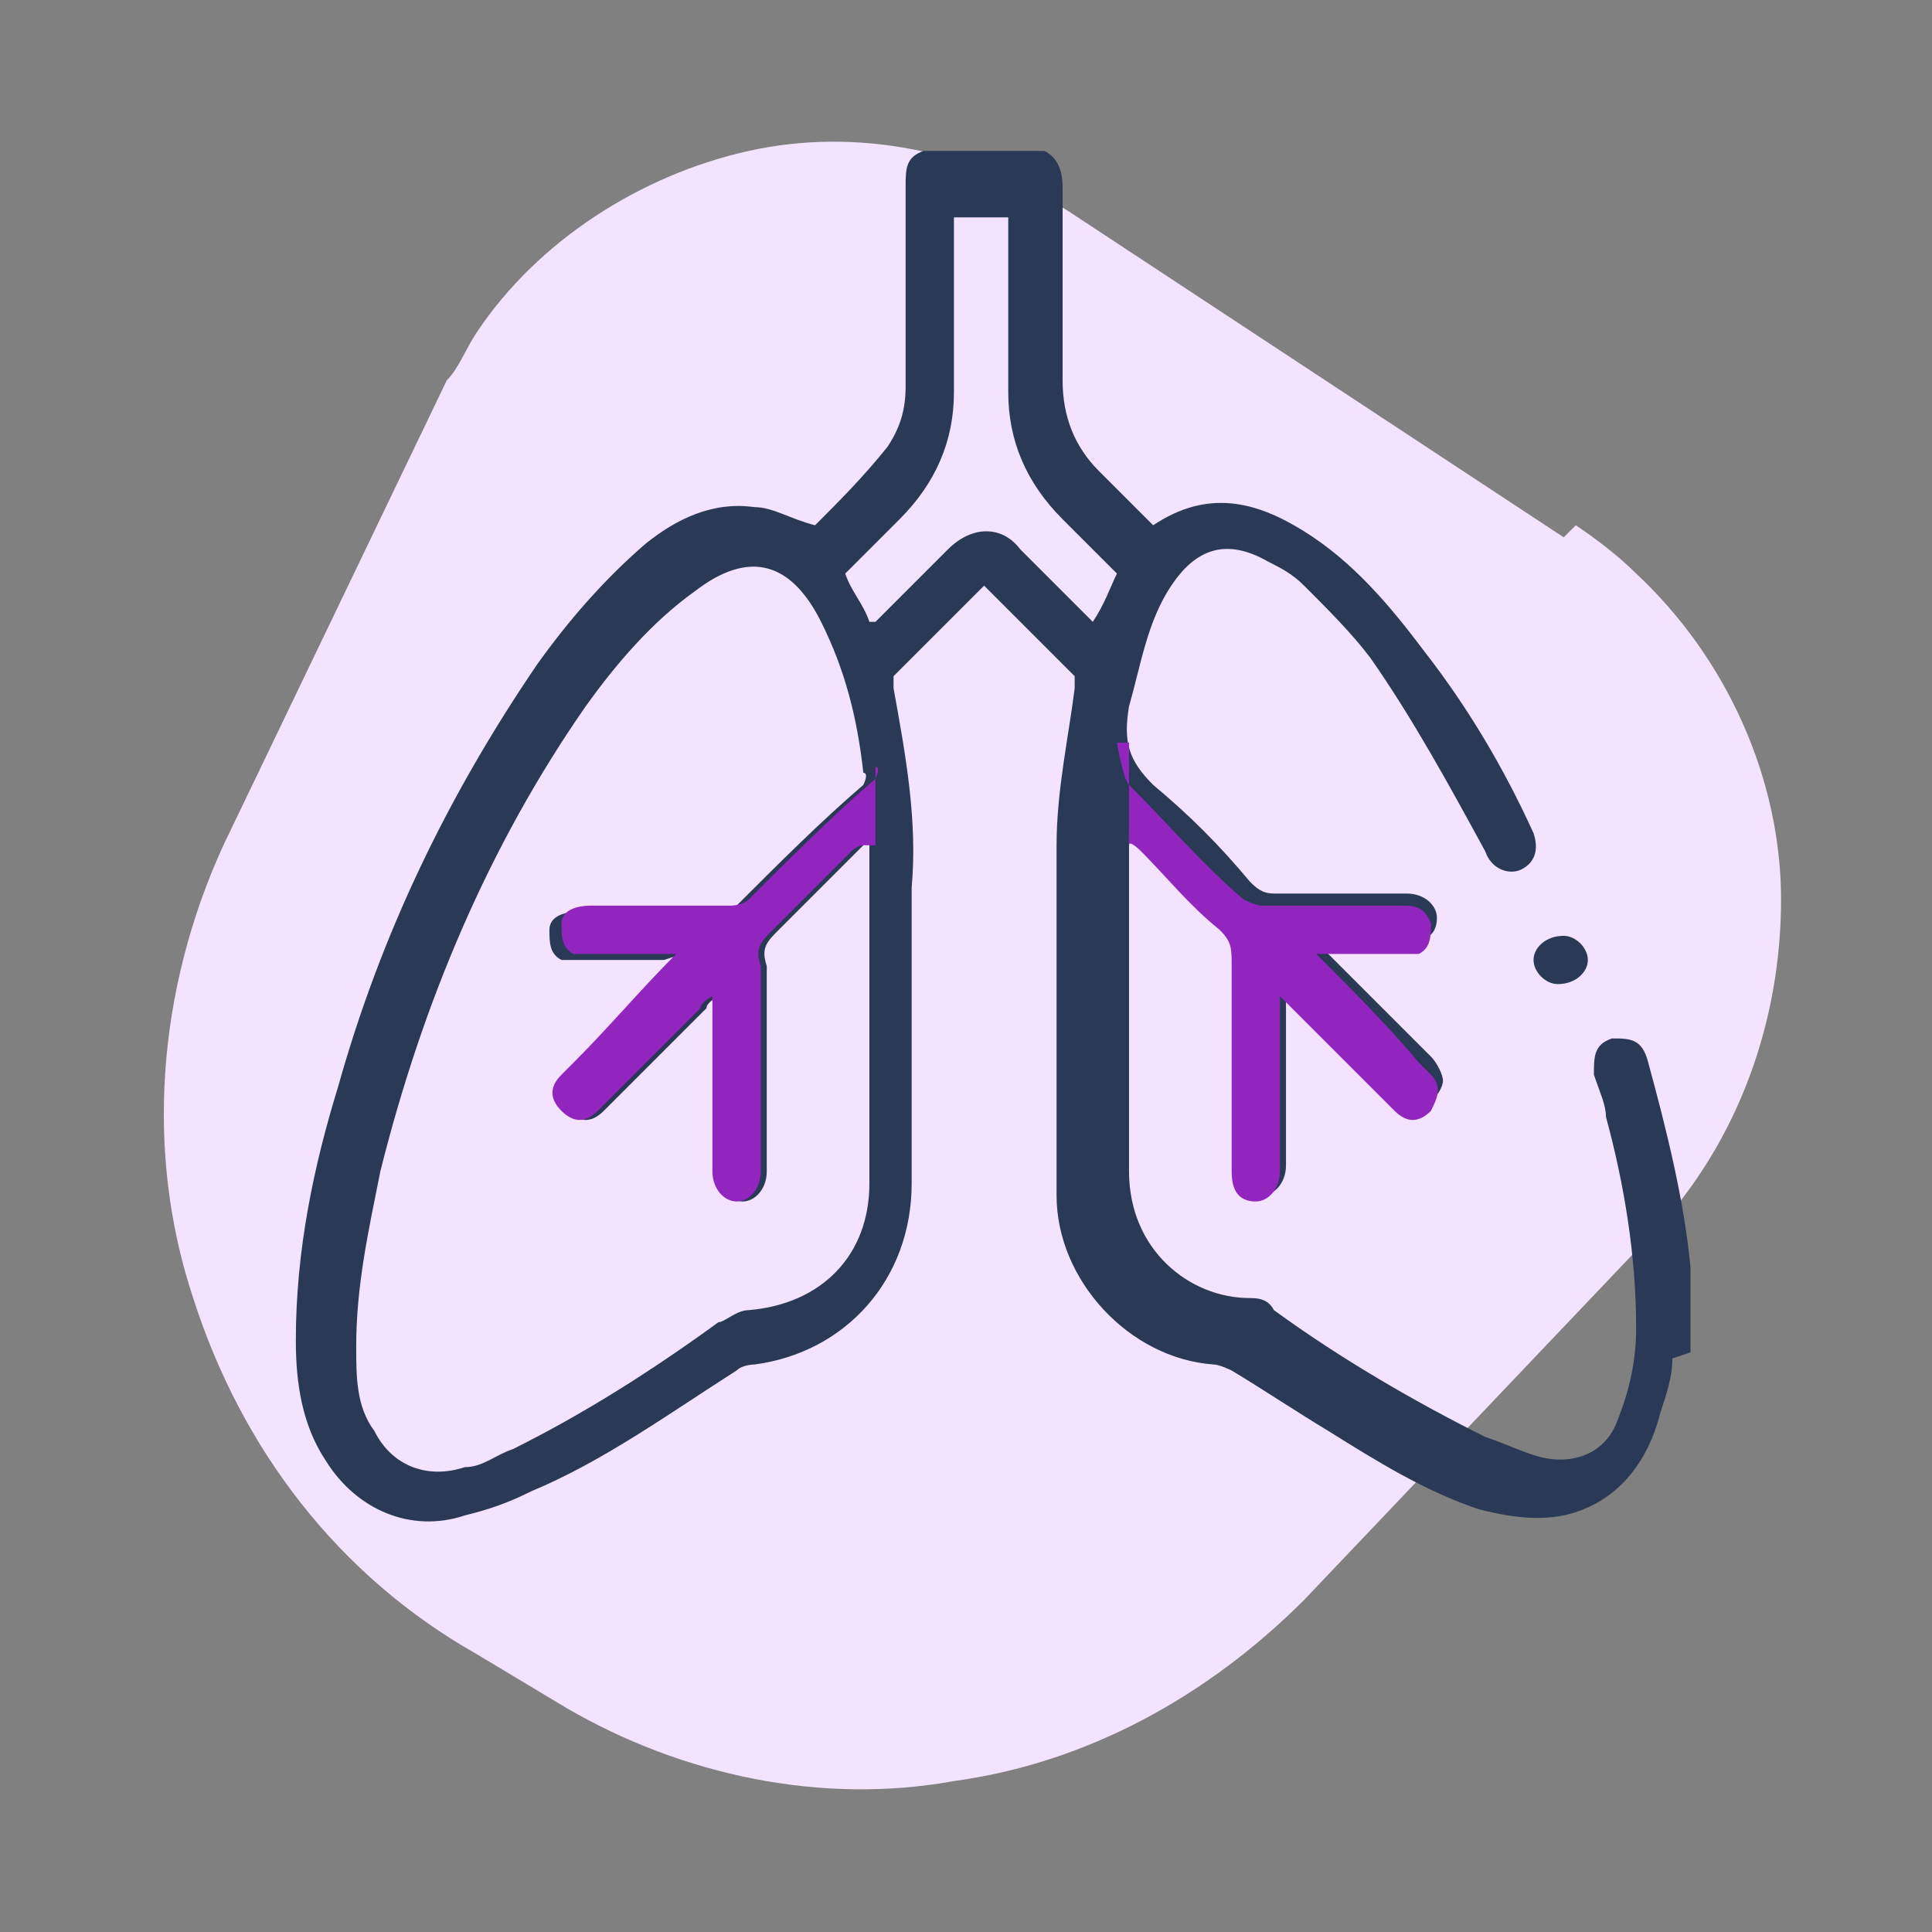 <svg xmlns="http://www.w3.org/2000/svg" id="Layer_1" data-name="Layer 1" viewBox="0 0 32 32"><rect x="0" y="0" width="32" height="32" fill="#808080" stroke="none"/><defs><style> .cls-1 { fill: #9325bf; } .cls-1, .cls-2, .cls-3, .cls-4, .cls-5 { stroke-width: 0px; } .cls-2, .cls-3 { fill: #f3e3ff; } .cls-3 { fill-rule: evenodd; } .cls-4 { fill: #293956; } .cls-5 { fill: #fff; } </style></defs><path class="cls-3" d="M25.9,8.9l-8.2-5.4c-1.6-1-3.5-1.4-5.3-1-1.8.4-3.5,1.5-4.5,3-.2.3-.3.6-.5.8l-3.7,7.7c-1.1,2.4-1.3,5.1-.5,7.5.8,2.5,2.4,4.6,4.7,5.9l1.5.9c1.9,1.1,4.2,1.6,6.4,1.2,2.2-.3,4.2-1.4,5.8-3l5.8-6.1c1.4-1.5,2.1-3.5,2.1-5.5,0-2-.9-4-2.4-5.4-.3-.3-.7-.6-1-.8Z"></path><path class="cls-2" d="M11.4,18.4l-1.5,5.2-1.3-2.6-2.4-1,5.1-1.7Z"></path><g><path class="cls-5" d="M26.3,15.9c0-.2-.2-.4-.4-.4-.2,0-.5.2-.5.4,0,.2.2.4.4.4.2,0,.5-.2.5-.4Z"></path><path class="cls-4" d="M27.7,22.5c0,.3-.1.6-.2.9-.2.8-.7,1.5-1.6,1.7-.5.1-1,0-1.4-.1-.9-.3-1.7-.8-2.5-1.3-.5-.3-1.1-.7-1.6-1,0,0-.2-.1-.3-.1-1.4-.1-2.6-1.4-2.6-2.8,0-1.9,0-3.9,0-5.8,0-.9.2-1.8.3-2.6,0,0,0-.2,0-.2-.5-.5-1-1-1.5-1.5-.5.5-1,1-1.5,1.5,0,0,0,.1,0,.2.2,1.1.4,2.2.3,3.3,0,1.6,0,3.3,0,4.9,0,1.6-1.1,2.8-2.6,3,0,0-.2,0-.3.1-1.1.7-2.2,1.5-3.4,2-.4.2-.7.3-1.1.4-.9.3-1.8-.1-2.3-.9-.4-.6-.5-1.3-.5-2,0-1.5.3-2.9.7-4.2.7-2.5,1.8-4.8,3.3-7,.5-.7,1.1-1.4,1.8-2,.5-.4,1.1-.7,1.8-.6.3,0,.6.2,1,.3.4-.4.8-.8,1.2-1.3.2-.3.3-.6.3-1,0-1.1,0-2.2,0-3.3,0-.3,0-.5.3-.6h2c.2.1.3.3.3.6,0,1.1,0,2.2,0,3.2,0,.6.2,1.1.6,1.5.3.3.6.6.9.9.9-.6,1.7-.4,2.5.1.8.5,1.4,1.2,2,2,.7.9,1.3,1.9,1.8,3,.1.3,0,.5-.2.6-.2.1-.5,0-.6-.3-.6-1.1-1.2-2.2-1.9-3.2-.3-.4-.7-.8-1.1-1.2-.2-.2-.4-.3-.6-.4-.7-.4-1.2-.2-1.6.4-.4.6-.5,1.3-.7,2-.1.6,0,.9.4,1.3.6.5,1.1,1,1.6,1.6.1.1.2.2.4.2.7,0,1.5,0,2.2,0,.3,0,.5.2.5.4,0,.3-.2.4-.5.4,0,0-.1,0-.2,0-.4,0-.9,0-1.3,0,0,0,.1.1.2.2.6.6,1.1,1.1,1.7,1.7.1.1.2.3.2.4,0,.1-.1.3-.3.4-.2,0-.3,0-.5-.1-.4-.4-.9-.9-1.3-1.3-.2-.2-.3-.3-.5-.5,0,.1,0,.2,0,.3,0,.9,0,1.7,0,2.6,0,.3-.2.5-.4.5-.3,0-.4-.2-.4-.5,0,0,0-.1,0-.2,0-1.1,0-2.2,0-3.3,0-.2,0-.3-.2-.4-.5-.5-.9-.9-1.4-1.4,0,0-.1,0-.2-.2,0,.1,0,.2,0,.2,0,1.8,0,3.6,0,5.4,0,1.3,1,2.1,2,2.1.1,0,.3,0,.4.2,1.1.8,2.3,1.5,3.5,2.1.3.1.5.2.8.3.6.2,1.2,0,1.4-.6.2-.5.3-1,.3-1.5,0-1.2-.2-2.4-.5-3.5,0-.2-.1-.4-.2-.7,0-.3,0-.5.3-.6.3,0,.5,0,.6.4.3,1.1.6,2.3.7,3.4,0,0,0,.1,0,.2v1.2ZM11,15.9c-.1,0-.2,0-.2,0-.4,0-.8,0-1.2,0-.1,0-.2,0-.3,0-.2-.1-.2-.3-.2-.5,0-.2.2-.3.5-.3.8,0,1.5,0,2.3,0,0,0,.2,0,.3-.1.7-.7,1.4-1.4,2.1-2,0,0,.1-.2,0-.2-.1-.9-.3-1.7-.7-2.5-.5-1-1.2-1.2-2.1-.5-.7.5-1.3,1.2-1.8,1.9-1.6,2.3-2.7,4.9-3.4,7.7-.2,1-.4,1.9-.4,2.9,0,.5,0,1,.3,1.4.3.6.9.8,1.5.6.3,0,.5-.2.8-.3,1.2-.6,2.3-1.3,3.4-2.1.1,0,.3-.2.5-.2,1.2-.1,2-.9,2-2.1,0-1.8,0-3.6,0-5.4,0,0,0-.1,0-.3,0,0-.1.1-.2.2-.4.4-.9.9-1.3,1.3-.2.2-.3.3-.2.6,0,1.1,0,2.2,0,3.2,0,0,0,.1,0,.2,0,.3-.2.5-.4.5-.2,0-.4-.2-.4-.5,0-.9,0-1.7,0-2.6,0,0,0-.2,0-.3,0,0-.2.1-.2.2-.5.5-1,1-1.6,1.6,0,0,0,0-.1.1-.2.2-.4.2-.6,0-.2-.2-.2-.4,0-.6,0,0,.1-.1.2-.2.6-.6,1.1-1.2,1.7-1.8ZM14.5,10.3c.4-.4.8-.8,1.2-1.2.4-.4.9-.4,1.2,0,.2.2.3.3.5.5.2.2.5.5.7.7.2-.3.3-.6.4-.8-.3-.3-.6-.6-.9-.9-.6-.6-.9-1.3-.9-2.1,0-.9,0-1.8,0-2.7,0,0,0-.2,0-.2h-.9c0,1,0,2,0,2.9,0,.8-.3,1.5-.9,2.1-.3.3-.6.6-.9.9.1.3.3.5.4.8Z"></path><path class="cls-4" d="M26.3,15.9c0,.2-.2.4-.5.4-.2,0-.4-.2-.4-.4,0-.2.2-.4.5-.4.2,0,.4.2.4.4Z"></path></g><path class="cls-1" d="M14.3,14c0,0-.1,0-.2.1-.4.4-.9.9-1.3,1.3-.2.2-.3.3-.2.6,0,1.1,0,2.2,0,3.2,0,0,0,.1,0,.2,0,.3-.2.5-.4.5-.2,0-.4-.2-.4-.5,0-.9,0-1.7,0-2.6,0,0,0-.2,0-.3,0,0-.2.1-.2.2-.5.5-1,1-1.6,1.6,0,0,0,0-.1.1-.2.2-.4.2-.6,0-.2-.2-.2-.4,0-.6,0,0,.1-.1.2-.2.6-.6,1.1-1.2,1.7-1.8-.1,0-.2,0-.2,0-.4,0-.8,0-1.2,0-.1,0-.2,0-.3,0-.2-.1-.2-.3-.2-.5,0-.2.2-.3.5-.3.8,0,1.5,0,2.3,0,0,0,.2,0,.3-.1.7-.7,1.4-1.4,2.1-2,0,0,.1-.2,0-.2v1.3Z"></path><path class="cls-1" d="M18.5,12.3s.1.6.2.7c.7.7,1.2,1.3,1.9,1.9,0,0,.2.1.3.1.8,0,1.5,0,2.3,0,.2,0,.4,0,.5.3,0,.2,0,.4-.2.5,0,0-.2,0-.3,0-.4,0-.8,0-1.2,0,0,0-.1,0-.2,0,.6.6,1.2,1.2,1.7,1.8,0,0,.1.1.2.2.2.2.1.4,0,.6-.2.2-.4.2-.6,0,0,0,0,0-.1-.1-.5-.5-1-1-1.6-1.6,0,0-.1-.1-.2-.2,0,.1,0,.2,0,.3,0,.9,0,1.7,0,2.6,0,.3-.2.5-.4.5-.3,0-.4-.2-.4-.5,0,0,0-.1,0-.2,0-1.1,0-2.2,0-3.2,0-.3,0-.4-.2-.6-.5-.4-.9-.9-1.3-1.3,0,0-.2-.2-.2-.1v-1.7Z"></path></svg>